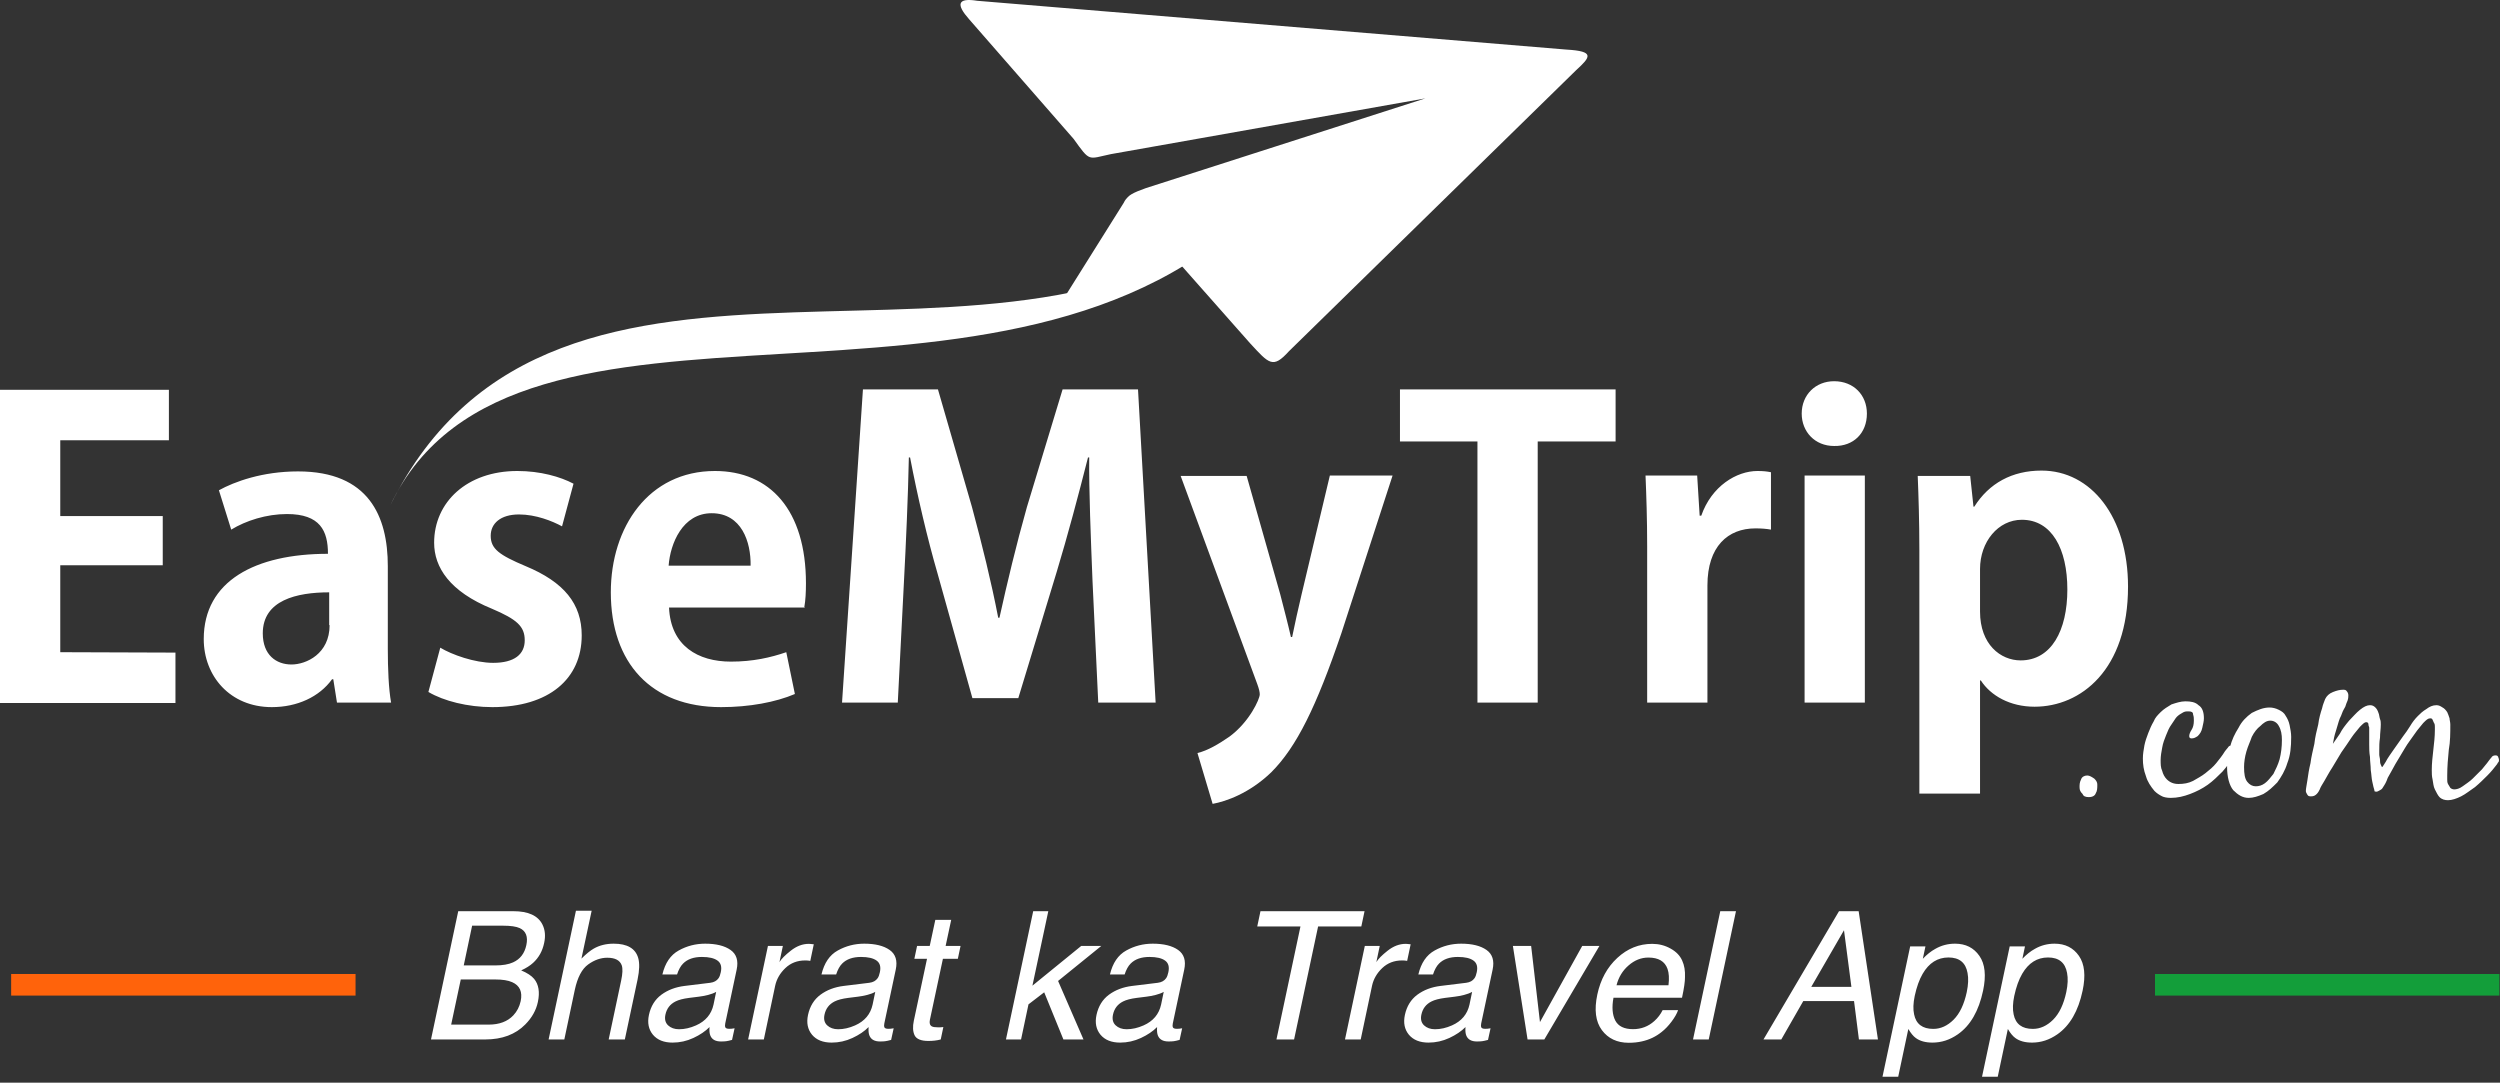 <svg width="1494" height="647" viewBox="0 0 1494 647" fill="none" xmlns="http://www.w3.org/2000/svg">
<rect x="0" y="0" width="1494" height="647" fill="#333333" stroke="none"/>
<path d="M296.018 576.933C300.401 576.933 303.932 576.325 306.611 575.107C310.855 573.194 313.498 569.75 314.542 564.776C315.62 559.767 314.316 556.393 310.628 554.653C308.507 553.679 305.184 553.192 300.662 553.192H282.139L277.13 576.933H296.018ZM292.001 612.31C298.367 612.31 303.289 610.467 306.767 606.779C308.959 604.449 310.42 601.631 311.15 598.327C312.333 592.761 310.646 588.969 306.089 586.952C303.689 585.873 300.315 585.334 295.966 585.334H275.356L269.616 612.31H292.001ZM273.843 544.531H306.767C315.742 544.531 321.551 547.209 324.195 552.566C325.76 555.732 326.091 559.384 325.186 563.524C324.177 568.359 321.969 572.324 318.56 575.42C316.785 577.055 314.42 578.551 311.463 579.908C315.046 581.403 317.62 583.091 319.186 584.969C321.934 588.308 322.682 592.917 321.429 598.796C320.386 603.736 317.881 608.206 313.916 612.206C308.037 618.189 300.054 621.181 289.966 621.181H257.563L273.843 544.531ZM344.179 544.27H353.571L347.466 572.864C350.319 570.046 352.754 568.063 354.771 566.915C358.215 564.932 362.198 563.941 366.72 563.941C374.825 563.941 379.713 566.776 381.382 572.446C382.287 575.542 382.165 579.838 381.017 585.334L373.399 621.181H363.746L371.208 585.96C372.077 581.856 372.199 578.847 371.573 576.933C370.494 573.872 367.607 572.342 362.911 572.342C359.015 572.342 355.206 573.681 351.484 576.359C347.762 579.038 345.101 584.099 343.501 591.543L337.239 621.181H327.847L344.179 544.27ZM405.802 615.076C409.106 615.076 412.481 614.311 415.924 612.78C421.664 610.241 425.16 606.084 426.412 600.309L427.978 592.744C426.691 593.474 425.09 594.083 423.177 594.57C421.264 595.057 419.42 595.405 417.646 595.613L411.802 596.344C408.289 596.796 405.576 597.509 403.662 598.483C400.427 600.118 398.427 602.727 397.662 606.31C397.071 609.023 397.592 611.162 399.227 612.728C400.897 614.293 403.089 615.076 405.802 615.076ZM424.429 587.317C426.656 587.039 428.308 586.134 429.386 584.604C429.978 583.769 430.43 582.569 430.743 581.003C431.439 577.803 430.795 575.49 428.812 574.064C426.83 572.603 423.716 571.872 419.473 571.872C414.568 571.872 410.811 573.194 408.202 575.838C406.741 577.299 405.541 579.473 404.602 582.36H395.836C397.471 575.472 400.723 570.689 405.593 568.011C410.463 565.298 415.733 563.941 421.403 563.941C427.978 563.941 433.039 565.193 436.587 567.698C440.135 570.202 441.353 574.098 440.24 579.386L433.404 611.58C433.195 612.554 433.213 613.337 433.456 613.928C433.735 614.519 434.517 614.815 435.804 614.815C436.222 614.815 436.691 614.798 437.213 614.763C437.77 614.693 438.361 614.606 438.987 614.502L437.474 621.442C435.944 621.859 434.778 622.12 433.978 622.224C433.213 622.329 432.169 622.381 430.847 622.381C427.612 622.381 425.508 621.233 424.534 618.937C424.012 617.72 423.838 615.998 424.012 613.771C421.542 616.276 418.325 618.45 414.359 620.294C410.394 622.137 406.254 623.059 401.941 623.059C396.758 623.059 392.844 621.494 390.2 618.363C387.592 615.198 386.791 611.249 387.8 606.519C388.913 601.336 391.383 597.318 395.21 594.465C399.071 591.613 403.697 589.856 409.089 589.195L424.429 587.317ZM458.919 565.298H467.842L465.807 574.951C466.92 573.072 469.181 570.794 472.59 568.115C476.034 565.402 479.617 564.045 483.339 564.045C483.513 564.045 483.809 564.063 484.226 564.098C484.643 564.132 485.339 564.202 486.313 564.306L484.226 574.22C483.669 574.116 483.165 574.046 482.713 574.011C482.261 573.977 481.756 573.959 481.2 573.959C476.469 573.959 472.503 575.49 469.303 578.551C466.137 581.577 464.12 585.073 463.25 589.039L456.467 621.181H447.075L458.919 565.298ZM500.871 615.076C504.175 615.076 507.55 614.311 510.993 612.78C516.733 610.241 520.229 606.084 521.481 600.309L523.047 592.744C521.76 593.474 520.159 594.083 518.246 594.57C516.333 595.057 514.489 595.405 512.715 595.613L506.871 596.344C503.358 596.796 500.645 597.509 498.732 598.483C495.496 600.118 493.496 602.727 492.731 606.31C492.14 609.023 492.661 611.162 494.296 612.728C495.966 614.293 498.158 615.076 500.871 615.076ZM519.499 587.317C521.725 587.039 523.377 586.134 524.455 584.604C525.047 583.769 525.499 582.569 525.812 581.003C526.508 577.803 525.864 575.49 523.881 574.064C521.899 572.603 518.785 571.872 514.542 571.872C509.637 571.872 505.88 573.194 503.271 575.838C501.81 577.299 500.61 579.473 499.671 582.36H490.905C492.54 575.472 495.792 570.689 500.662 568.011C505.532 565.298 510.802 563.941 516.472 563.941C523.047 563.941 528.108 565.193 531.656 567.698C535.204 570.202 536.422 574.098 535.309 579.386L528.473 611.58C528.264 612.554 528.282 613.337 528.525 613.928C528.804 614.519 529.586 614.815 530.873 614.815C531.291 614.815 531.76 614.798 532.282 614.763C532.839 614.693 533.43 614.606 534.056 614.502L532.543 621.442C531.013 621.859 529.847 622.12 529.047 622.224C528.282 622.329 527.238 622.381 525.916 622.381C522.681 622.381 520.577 621.233 519.603 618.937C519.081 617.72 518.907 615.998 519.081 613.771C516.611 616.276 513.394 618.45 509.428 620.294C505.463 622.137 501.323 623.059 497.01 623.059C491.827 623.059 487.913 621.494 485.269 618.363C482.661 615.198 481.861 611.249 482.869 606.519C483.982 601.336 486.452 597.318 490.279 594.465C494.14 591.613 498.766 589.856 504.158 589.195L519.499 587.317ZM558.945 549.696H568.442L565.102 565.298H574.025L572.407 572.968H563.485L555.71 609.441C555.293 611.389 555.676 612.693 556.858 613.354C557.519 613.737 558.702 613.928 560.406 613.928C560.859 613.928 561.346 613.928 561.867 613.928C562.389 613.893 563.015 613.841 563.746 613.771L562.18 621.181C561.032 621.494 559.85 621.72 558.632 621.859C557.45 621.998 556.18 622.068 554.823 622.068C550.44 622.068 547.692 620.955 546.579 618.728C545.501 616.467 545.344 613.545 546.109 609.962L553.988 572.968H546.423L548.04 565.298H555.606L558.945 549.696ZM617.437 544.531H626.464L616.968 589.039L646.135 565.298H658.136L632.308 586.221L647.492 621.181H635.491L624.012 593.004L614.62 600.205L610.185 621.181H601.158L617.437 544.531ZM673.268 615.076C676.573 615.076 679.947 614.311 683.391 612.78C689.13 610.241 692.626 606.084 693.879 600.309L695.444 592.744C694.157 593.474 692.557 594.083 690.644 594.57C688.73 595.057 686.887 595.405 685.113 595.613L679.269 596.344C675.755 596.796 673.042 597.509 671.129 598.483C667.894 600.118 665.894 602.727 665.128 606.31C664.537 609.023 665.059 611.162 666.694 612.728C668.363 614.293 670.555 615.076 673.268 615.076ZM691.896 587.317C694.122 587.039 695.774 586.134 696.853 584.604C697.444 583.769 697.896 582.569 698.209 581.003C698.905 577.803 698.262 575.49 696.279 574.064C694.296 572.603 691.183 571.872 686.939 571.872C682.034 571.872 678.277 573.194 675.668 575.838C674.207 577.299 673.007 579.473 672.068 582.36H663.302C664.937 575.472 668.19 570.689 673.059 568.011C677.929 565.298 683.199 563.941 688.87 563.941C695.444 563.941 700.505 565.193 704.053 567.698C707.602 570.202 708.819 574.098 707.706 579.386L700.871 611.58C700.662 612.554 700.679 613.337 700.923 613.928C701.201 614.519 701.984 614.815 703.271 614.815C703.688 614.815 704.158 614.798 704.68 614.763C705.236 614.693 705.828 614.606 706.454 614.502L704.94 621.442C703.41 621.859 702.245 622.12 701.445 622.224C700.679 622.329 699.636 622.381 698.314 622.381C695.079 622.381 692.974 621.233 692 618.937C691.478 617.72 691.305 615.998 691.478 613.771C689.009 616.276 685.791 618.45 681.825 620.294C677.86 622.137 673.72 623.059 669.407 623.059C664.224 623.059 660.311 621.494 657.667 618.363C655.058 615.198 654.258 611.249 655.267 606.519C656.38 601.336 658.85 597.318 662.676 594.465C666.537 591.613 671.164 589.856 676.555 589.195L691.896 587.317ZM815.454 544.531L813.524 553.662H787.695L773.346 621.181H762.806L777.155 553.662H751.327L753.258 544.531H815.454ZM815.611 565.298H824.533L822.498 574.951C823.612 573.072 825.873 570.794 829.282 568.115C832.725 565.402 836.308 564.045 840.03 564.045C840.204 564.045 840.5 564.063 840.917 564.098C841.335 564.132 842.031 564.202 843.005 564.306L840.917 574.22C840.361 574.116 839.856 574.046 839.404 574.011C838.952 573.977 838.448 573.959 837.891 573.959C833.16 573.959 829.195 575.49 825.994 578.551C822.829 581.577 820.811 585.073 819.942 589.039L813.158 621.181H803.766L815.611 565.298ZM857.562 615.076C860.867 615.076 864.241 614.311 867.685 612.78C873.425 610.241 876.92 606.084 878.173 600.309L879.738 592.744C878.451 593.474 876.851 594.083 874.938 594.57C873.025 595.057 871.181 595.405 869.407 595.613L863.563 596.344C860.049 596.796 857.336 597.509 855.423 598.483C852.188 600.118 850.188 602.727 849.422 606.31C848.831 609.023 849.353 611.162 850.988 612.728C852.658 614.293 854.849 615.076 857.562 615.076ZM876.19 587.317C878.416 587.039 880.069 586.134 881.147 584.604C881.738 583.769 882.191 582.569 882.504 581.003C883.199 577.803 882.556 575.49 880.573 574.064C878.59 572.603 875.477 571.872 871.233 571.872C866.328 571.872 862.571 573.194 859.963 575.838C858.502 577.299 857.301 579.473 856.362 582.36H847.596C849.231 575.472 852.484 570.689 857.354 568.011C862.224 565.298 867.494 563.941 873.164 563.941C879.738 563.941 884.799 565.193 888.348 567.698C891.896 570.202 893.113 574.098 892 579.386L885.165 611.58C884.956 612.554 884.973 613.337 885.217 613.928C885.495 614.519 886.278 614.815 887.565 614.815C887.982 614.815 888.452 614.798 888.974 614.763C889.53 614.693 890.122 614.606 890.748 614.502L889.235 621.442C887.704 621.859 886.539 622.12 885.739 622.224C884.973 622.329 883.93 622.381 882.608 622.381C879.373 622.381 877.268 621.233 876.294 618.937C875.773 617.72 875.599 615.998 875.773 613.771C873.303 616.276 870.085 618.45 866.12 620.294C862.154 622.137 858.015 623.059 853.701 623.059C848.518 623.059 844.605 621.494 841.961 618.363C839.352 615.198 838.552 611.249 839.561 606.519C840.674 601.336 843.144 597.318 846.97 594.465C850.831 591.613 855.458 589.856 860.85 589.195L876.19 587.317ZM915.011 565.298L920.281 610.797L945.535 565.298H955.814L922.89 621.181H912.871L904.105 565.298H915.011ZM1005.28 574.064C1006.57 576.881 1007.12 580.169 1006.95 583.925C1006.98 586.499 1006.39 590.604 1005.17 596.239H964.215C963.171 601.91 963.537 606.466 965.311 609.91C967.12 613.319 970.65 615.024 975.903 615.024C980.808 615.024 985.051 613.406 988.634 610.171C990.722 608.293 992.374 606.119 993.591 603.649H1002.83C1002.13 605.701 1000.83 607.997 998.914 610.536C997.035 613.041 995.07 615.093 993.017 616.693C989.574 619.476 985.643 621.355 981.225 622.329C978.825 622.885 976.199 623.164 973.346 623.164C966.389 623.164 961.032 620.642 957.275 615.598C953.518 610.519 952.614 603.423 954.562 594.309C956.475 585.334 960.458 578.047 966.511 572.446C972.563 566.846 979.521 564.045 987.382 564.045C991.348 564.045 995 564.985 998.34 566.863C1001.68 568.707 1003.99 571.107 1005.28 574.064ZM997.087 588.778C997.574 584.708 997.383 581.456 996.513 579.021C994.913 574.498 991.104 572.237 985.086 572.237C980.773 572.237 976.825 573.803 973.242 576.933C969.659 580.029 967.259 583.978 966.041 588.778H997.087ZM1028.03 544.531H1037.42L1021.14 621.181H1011.75L1028.03 544.531ZM1106.4 589.769L1101.97 555.906L1082.4 589.769H1106.4ZM1098.99 544.531H1110.73L1122.26 621.181H1110.89L1107.97 598.222H1077.65L1064.5 621.181H1053.86L1098.99 544.531ZM1175.33 592.9C1176.27 588.447 1176.42 584.621 1175.8 581.421C1174.69 575.264 1170.89 572.185 1164.42 572.185C1157.92 572.185 1152.77 575.438 1148.98 581.943C1146.96 585.421 1145.38 589.839 1144.23 595.196C1143.33 599.509 1143.2 603.179 1143.87 606.206C1145.05 611.98 1148.87 614.867 1155.34 614.867C1159.73 614.867 1163.76 613.041 1167.45 609.388C1171.14 605.701 1173.76 600.205 1175.33 592.9ZM1141.52 565.559H1150.65L1149.08 572.968C1151.48 570.429 1153.95 568.463 1156.49 567.072C1160.11 564.985 1164.06 563.941 1168.34 563.941C1174.67 563.941 1179.52 566.376 1182.89 571.246C1186.27 576.081 1187 583.004 1185.09 592.013C1182.51 604.188 1177.49 612.884 1170.01 618.102C1165.28 621.407 1160.23 623.059 1154.87 623.059C1150.67 623.059 1147.33 622.137 1144.86 620.294C1143.4 619.25 1141.92 617.459 1140.42 614.919L1134.37 643.461H1124.98L1141.52 565.559ZM1234.81 592.9C1235.75 588.447 1235.91 584.621 1235.28 581.421C1234.17 575.264 1230.38 572.185 1223.91 572.185C1217.4 572.185 1212.25 575.438 1208.46 581.943C1206.44 585.421 1204.86 589.839 1203.71 595.196C1202.81 599.509 1202.69 603.179 1203.35 606.206C1204.53 611.98 1208.36 614.867 1214.83 614.867C1219.21 614.867 1223.25 613.041 1226.93 609.388C1230.62 605.701 1233.25 600.205 1234.81 592.9ZM1201 565.559H1210.13L1208.57 572.968C1210.97 570.429 1213.44 568.463 1215.98 567.072C1219.59 564.985 1223.54 563.941 1227.82 563.941C1234.15 563.941 1239 566.376 1242.38 571.246C1245.75 576.081 1246.48 583.004 1244.57 592.013C1242 604.188 1236.97 612.884 1229.49 618.102C1224.76 621.407 1219.72 623.059 1214.36 623.059C1210.15 623.059 1206.81 622.137 1204.34 620.294C1202.88 619.25 1201.4 617.459 1199.9 614.919L1193.85 643.461H1184.46L1201 565.559Z" fill="white"/>
<path d="M36.013 389.75V337.814H97.258V308.416H36.013V263.094H100.933V232.961H0V420.128H104.853V389.995L36.013 389.75ZM138.171 316.5C146.99 311.11 159.239 307.191 171.489 307.191C191.332 307.191 195.987 317.235 195.987 330.954C152.625 330.954 121.757 347.123 121.757 381.911C121.757 403.959 137.436 422.578 162.424 422.578C177.613 422.578 190.842 416.453 198.437 405.919H199.172L201.377 419.883H233.714C232.245 411.554 231.755 399.55 231.755 387.79V338.304C231.755 308.661 220.485 281.712 178.103 281.712C156.79 281.712 140.131 287.837 130.821 292.982L138.171 316.5ZM196.967 373.581C196.967 390.73 183.003 397.1 174.183 397.1C165.119 397.1 157.035 391.465 157.035 378.481C157.035 358.637 177.368 353.983 196.722 353.983V373.581H196.967ZM256.008 413.514C265.072 418.903 279.526 422.578 294.225 422.578C328.033 422.578 347.632 405.674 347.632 379.706C347.632 360.842 337.098 347.858 314.069 338.304C298.39 331.689 293.246 328.014 293.246 320.175C293.246 312.825 299.125 307.436 310.149 307.436C320.194 307.436 329.993 311.355 335.873 314.54L342.732 289.062C334.893 284.897 322.889 281.467 309.169 281.467C279.036 281.467 259.438 300.086 259.438 324.34C259.438 339.039 268.747 353.493 293.98 363.782C308.925 370.152 313.579 374.316 313.579 382.646C313.579 390.975 307.455 396.12 294.715 396.12C283.691 396.12 269.972 391.22 263.113 387.055L256.008 413.514ZM480.658 362.802C481.393 358.882 481.638 353.738 481.638 348.593C481.638 304.741 460.079 281.467 427.252 281.467C387.564 281.467 365.026 315.03 365.026 353.983C365.026 396.12 389.034 422.578 430.926 422.578C447.83 422.578 463.509 419.638 475.023 414.739L469.879 389.75C460.569 392.935 450.035 395.385 436.806 395.385C417.207 395.385 400.793 386.075 399.813 363.047H480.903V362.802H480.658ZM399.569 338.059C400.548 324.83 407.898 306.701 425.292 306.701C443.176 306.701 448.81 323.85 448.565 338.059H399.569ZM634.998 232.716L613.684 303.026C607.315 325.565 601.925 348.103 597.27 369.172H596.535C592.371 347.613 586.981 325.809 580.856 303.026L560.523 232.716H515.691L503.197 419.883H536.514L540.189 347.858C541.414 324.585 542.639 297.146 543.129 273.383H543.864C548.274 296.411 554.153 321.645 560.278 342.713L581.101 417.188H608.54L631.568 341.488C637.938 320.42 644.552 295.676 650.187 273.383H650.922C650.677 292.247 651.902 322.38 652.882 347.123L656.311 419.883H690.609L680.075 232.716H634.998ZM777.823 355.208C775.864 363.537 773.659 373.336 772.189 380.686H771.454C769.739 373.091 767.289 363.782 765.084 355.208L744.996 284.407H705.553L751.365 408.859C752.345 411.554 752.835 413.514 752.835 414.984C752.835 417.678 746.71 431.397 734.706 440.217C728.337 444.627 721.722 448.546 715.598 450.016L724.662 480.394C732.746 478.924 746.71 474.025 759.695 461.53C774.884 446.341 786.643 422.333 801.587 378.481L832.21 284.162H794.727L777.823 355.208ZM836.619 232.716V263.829H882.921V419.883H918.934V263.829H965.481V232.716H836.619ZM1015.7 307.926L1014.23 284.162H983.365C983.855 296.166 984.345 309.886 984.345 326.544V419.883H1020.36V349.818C1020.36 326.544 1032.61 315.765 1049.02 315.765C1052.7 315.765 1055.63 316.01 1058.33 316.5V282.202C1055.88 281.712 1053.68 281.467 1050.25 281.467C1037.75 281.467 1022.81 290.532 1016.68 308.171H1015.7V307.926ZM1115.66 247.17C1115.66 236.145 1107.82 227.816 1096.06 227.816C1085.03 227.816 1076.7 235.9 1076.7 247.17C1076.7 257.949 1084.54 266.523 1096.06 266.523C1107.57 266.768 1115.66 258.929 1115.66 247.17ZM1078.42 419.883H1114.43V284.162H1078.42V419.883ZM1177.39 284.407H1146.03C1146.52 296.656 1147.01 311.355 1147.01 328.749V474.27H1183.27V406.654H1183.76C1189.64 415.719 1201.16 422.333 1215.85 422.333C1243.54 422.333 1271.71 400.285 1271.71 350.553C1271.71 308.906 1249.66 281.222 1220.02 281.222C1202.38 281.222 1188.66 288.817 1179.84 302.781H1179.35L1177.39 284.407ZM1183.27 340.019C1183.27 323.85 1194.05 310.62 1208.26 310.62C1226.14 310.62 1235.45 328.014 1235.45 352.268C1235.45 376.766 1225.9 394.65 1207.52 394.65C1195.52 394.65 1183.27 385.096 1183.27 365.497V340.019Z" fill="white"/>
<path fill-rule="evenodd" clip-rule="evenodd" d="M233.212 302.045C332.431 101.648 603.873 255.008 754.293 121.247C604.363 277.547 307.687 145.5 233.212 302.045Z" fill="white"/>
<path fill-rule="evenodd" clip-rule="evenodd" d="M684.495 124.683L702.379 143.792C711.199 153.346 708.749 153.591 698.705 159.471L641.623 186.174C634.764 190.339 630.354 186.909 635.254 179.069L671.511 121.253C674.941 114.149 678.861 118.068 684.495 124.683Z" fill="white"/>
<path d="M1248.28 476.356C1250.58 476.356 1251.97 475.433 1252.43 474.048C1253.35 472.663 1253.35 470.816 1253.35 468.97C1253.35 467.123 1252.43 466.2 1251.51 465.277C1250.12 464.354 1248.74 463.43 1247.35 463.43C1245.51 463.43 1244.12 464.353 1243.66 465.738C1242.74 467.585 1242.74 468.97 1242.74 470.355C1242.74 472.201 1243.2 473.125 1244.58 474.509C1245.04 475.894 1246.43 476.356 1248.28 476.356ZM1297.2 476.818C1301.35 476.818 1305.05 475.894 1308.74 474.509C1312.43 473.125 1316.12 471.278 1319.36 468.97C1322.59 466.662 1325.36 463.892 1328.13 461.122C1330.9 457.891 1333.2 455.121 1334.59 451.428C1335.05 450.966 1335.05 450.505 1335.51 449.581C1335.97 448.658 1335.97 448.196 1335.97 447.735C1335.97 446.35 1335.05 445.427 1333.67 445.427C1332.74 445.427 1331.82 445.888 1331.36 446.812C1330.44 447.735 1329.97 448.658 1329.51 449.12C1328.13 451.428 1326.28 453.736 1324.43 456.044C1322.59 458.352 1320.28 460.199 1317.97 462.045C1315.66 463.892 1312.89 465.277 1310.58 466.662C1307.82 468.047 1305.05 468.508 1301.81 468.508C1299.04 468.508 1296.74 467.585 1294.89 465.738C1293.5 464.353 1292.58 462.507 1292.12 460.66C1291.2 458.814 1291.2 456.506 1291.2 454.198C1291.2 451.889 1291.66 449.12 1292.12 446.812C1292.58 444.042 1293.5 441.734 1294.43 439.425C1295.35 437.117 1296.27 434.809 1297.66 432.963C1299.04 431.116 1299.97 429.269 1300.89 428.346C1301.81 427.423 1303.2 426.5 1304.12 426.038C1305.51 425.115 1306.43 425.115 1307.82 425.115C1309.66 425.115 1310.58 425.576 1310.58 426.961C1311.05 428.346 1311.05 429.269 1311.05 430.654C1311.05 432.963 1310.58 434.809 1309.66 436.194C1308.74 437.579 1308.28 438.964 1308.28 439.887C1308.28 440.81 1308.74 441.272 1309.66 441.272C1311.05 441.272 1311.97 440.81 1313.35 439.887C1314.74 438.502 1315.66 437.117 1316.12 434.809C1316.59 432.501 1317.05 431.116 1317.05 429.269C1317.05 425.576 1316.12 422.807 1313.82 421.422C1311.97 419.575 1309.2 419.114 1305.97 419.114C1303.2 419.114 1300.43 420.037 1297.66 420.96C1295.35 422.345 1293.04 423.73 1291.2 425.576C1289.35 427.423 1287.96 428.808 1287.04 431.116C1285.66 433.424 1284.73 435.732 1283.81 438.04C1282.89 440.349 1281.96 443.118 1281.5 445.427C1281.04 448.196 1280.58 450.505 1280.58 453.274C1280.58 456.967 1281.04 460.199 1282.43 463.892C1283.35 467.123 1285.2 469.893 1287.5 472.663C1288.89 474.048 1290.27 474.971 1292.12 475.894C1293.04 476.356 1294.89 476.818 1297.2 476.818ZM1330.9 458.352C1330.9 464.354 1332.28 469.431 1334.59 472.201C1337.36 474.971 1340.13 476.818 1343.82 476.818C1346.59 476.818 1349.36 475.894 1352.59 474.509C1355.82 472.663 1358.13 470.355 1360.9 467.585C1363.21 464.354 1365.52 460.66 1366.9 456.044C1368.75 451.428 1369.21 446.35 1369.21 440.349C1369.21 438.04 1368.75 435.732 1368.29 433.424C1367.83 431.116 1366.9 429.269 1365.98 427.885C1365.06 426.038 1363.67 425.115 1361.83 424.191C1359.98 423.268 1358.13 422.807 1356.29 422.807C1352.59 422.807 1349.36 424.192 1345.67 426.038C1342.44 428.346 1339.67 431.116 1337.82 434.809C1335.51 438.502 1333.67 442.195 1332.74 446.35C1331.82 450.043 1330.9 454.198 1330.9 458.352ZM1356.75 430.654C1359.06 430.654 1360.9 432.039 1361.83 433.886C1363.21 436.194 1363.67 438.964 1363.67 442.195C1363.67 446.35 1363.21 450.043 1362.29 453.736C1361.36 456.967 1359.98 459.737 1358.59 462.507C1356.75 464.815 1355.36 466.662 1353.52 468.047C1351.67 469.431 1349.82 469.893 1347.98 469.893C1346.13 469.893 1344.28 468.97 1342.9 467.123C1341.51 465.277 1341.05 462.507 1341.05 458.352C1341.05 455.583 1341.51 452.351 1342.44 449.12C1343.36 445.888 1344.75 443.118 1345.67 440.349C1347.05 437.579 1348.9 435.271 1350.75 433.886C1352.59 432.039 1354.44 430.654 1356.75 430.654ZM1419.99 473.125C1420.92 473.125 1421.38 472.663 1422.3 472.201C1423.22 471.74 1423.68 471.278 1424.15 470.355C1425.07 468.97 1425.99 467.585 1426.92 464.815C1428.3 462.507 1429.69 459.737 1431.53 456.506C1433.38 453.274 1435.23 450.505 1437.07 447.273C1438.92 444.042 1441.23 441.272 1443.07 438.502C1444.92 435.732 1446.77 433.886 1448.15 432.039C1450 430.193 1450.92 429.269 1452.31 429.269C1453.23 429.269 1453.69 429.731 1453.69 430.193C1454.15 430.654 1454.15 431.578 1454.61 432.039C1455.08 432.963 1455.08 433.424 1455.08 434.347V436.194C1455.08 440.349 1454.61 444.042 1454.15 448.196C1453.69 452.351 1453.23 456.044 1453.23 460.199C1453.23 462.045 1453.23 463.892 1453.69 465.738C1454.15 468.047 1454.15 469.893 1455.08 471.74C1456 473.586 1456.92 475.433 1457.85 476.356C1459.23 477.741 1461.08 478.203 1462.92 478.203C1465.23 478.203 1468 477.279 1470.77 475.894C1473.54 474.509 1476.31 472.201 1479.08 470.355C1481.85 468.047 1484.16 465.738 1486.47 463.43C1488.77 461.122 1490.62 458.814 1492.01 456.967C1492.47 456.506 1492.47 456.044 1492.93 455.582C1493.39 455.121 1493.39 454.659 1493.39 454.198C1493.39 453.274 1492.93 452.813 1492.93 452.351C1492.47 451.428 1492.01 451.428 1491.08 451.428C1490.16 451.428 1489.24 451.889 1488.77 452.813C1487.85 453.736 1487.39 454.659 1486.93 455.121C1486.01 456.506 1484.62 457.891 1483.24 459.737C1481.39 461.584 1479.54 463.43 1477.7 465.277C1475.85 467.123 1473.54 468.508 1471.69 469.893C1469.85 471.278 1468 471.74 1466.62 471.74C1465.69 471.74 1464.77 471.278 1464.31 470.816C1463.85 469.893 1463.39 469.431 1462.92 468.508C1462.46 467.585 1462.46 466.662 1462.46 465.738V463.43C1462.46 458.352 1462.92 452.813 1463.39 448.196C1464.31 443.118 1464.31 438.04 1464.31 432.963C1464.31 431.578 1463.85 430.193 1463.85 429.269C1463.39 427.885 1462.92 426.5 1462.46 425.576C1461.54 424.191 1460.62 423.268 1459.69 422.807C1458.31 421.883 1457.38 421.422 1456 421.422C1453.69 421.422 1451.84 422.345 1450 423.73C1447.69 425.115 1446.3 426.5 1444.92 427.885C1443.07 429.731 1441.69 431.578 1440.3 433.886C1438.92 436.194 1437.53 438.04 1436.15 439.887C1434.3 442.657 1432.46 444.965 1430.61 447.735C1428.76 450.505 1426.92 452.813 1425.53 455.582C1425.07 456.044 1425.07 456.506 1424.61 456.967C1424.15 457.891 1423.68 458.352 1423.68 458.352C1423.22 458.352 1423.22 457.891 1422.76 456.967C1422.3 456.044 1422.3 455.121 1422.3 454.198C1422.3 453.274 1421.84 451.889 1421.84 450.966V448.658C1421.84 445.888 1421.84 443.58 1422.3 440.81C1422.3 438.04 1422.76 435.732 1422.76 432.963C1422.76 432.039 1422.76 430.654 1422.3 429.731C1421.84 428.346 1421.84 426.961 1421.38 426.038C1420.91 424.653 1420.45 423.73 1419.53 422.807C1418.61 421.883 1417.68 421.422 1416.3 421.422C1414.45 421.422 1412.61 422.345 1410.3 424.191C1407.99 426.038 1406.14 428.346 1403.83 430.654C1401.53 433.424 1399.68 435.732 1398.29 438.502C1396.45 441.272 1395.06 443.118 1394.14 444.503C1394.6 441.734 1395.06 439.425 1395.99 436.656C1396.91 433.886 1397.37 431.578 1398.29 429.269C1398.76 428.346 1399.22 427.423 1399.68 426.038C1400.14 424.653 1401.06 423.268 1401.53 422.345C1401.99 420.96 1402.45 419.575 1402.91 418.652C1403.37 417.267 1403.37 416.344 1403.37 415.42C1403.37 414.497 1402.91 413.574 1402.45 413.112C1401.99 412.189 1401.06 412.189 1400.14 412.189C1398.29 412.189 1396.45 412.651 1394.14 413.574C1391.83 414.497 1390.45 415.882 1389.52 417.729C1389.06 419.114 1388.14 420.96 1387.68 423.268C1386.75 426.038 1385.83 429.269 1385.37 432.963C1384.45 436.656 1383.52 440.349 1383.06 444.503C1382.14 448.658 1381.21 452.351 1380.75 456.044C1379.83 459.737 1379.37 462.969 1378.91 466.2C1378.44 469.431 1377.98 471.278 1377.98 472.663C1377.98 473.586 1378.44 474.048 1378.91 474.971C1379.37 475.894 1380.29 475.894 1381.21 475.894C1382.6 475.894 1383.52 475.433 1384.45 474.509C1385.37 473.586 1385.83 472.663 1386.29 471.74C1386.75 470.355 1387.68 468.97 1389.06 466.662C1390.45 464.354 1391.83 461.584 1393.68 458.814C1395.53 455.582 1397.37 452.813 1399.22 449.581C1401.53 446.35 1403.37 443.58 1405.22 440.81C1407.07 438.04 1408.91 436.194 1410.3 434.347C1412.14 432.501 1413.07 431.578 1413.99 431.578C1414.91 431.578 1415.38 432.039 1415.38 432.963C1415.38 433.886 1415.84 434.347 1415.84 434.809V438.502V444.965C1415.84 447.273 1415.84 449.581 1416.3 452.351C1416.3 455.121 1416.76 457.429 1416.76 460.199C1417.22 462.969 1417.22 465.277 1417.68 467.123C1418.15 469.431 1418.61 471.278 1419.07 472.663C1418.15 472.201 1419.07 473.125 1419.99 473.125Z" fill="white"/>
<path fill-rule="evenodd" clip-rule="evenodd" d="M584.044 0.477L936.085 29.63C953.234 30.61 950.539 34.039 941.965 41.879L770.231 209.938C760.677 220.472 758.472 217.532 746.958 205.038L679.832 129.093C671.013 119.784 669.543 117.824 684.732 112.434L851.811 58.783L663.908 92.1C649.944 95.04 651.659 97 641.615 83.036L579.144 11.501C571.305 2.681 572.039 -1.483 584.044 0.477Z" fill="white"/>
<rect x="6.666" y="582.053" width="205.807" height="12.91" fill="#FF630B"/>
<rect x="1287.83" y="582.053" width="205.807" height="12.91" fill="#139E3A"/>
</svg>
